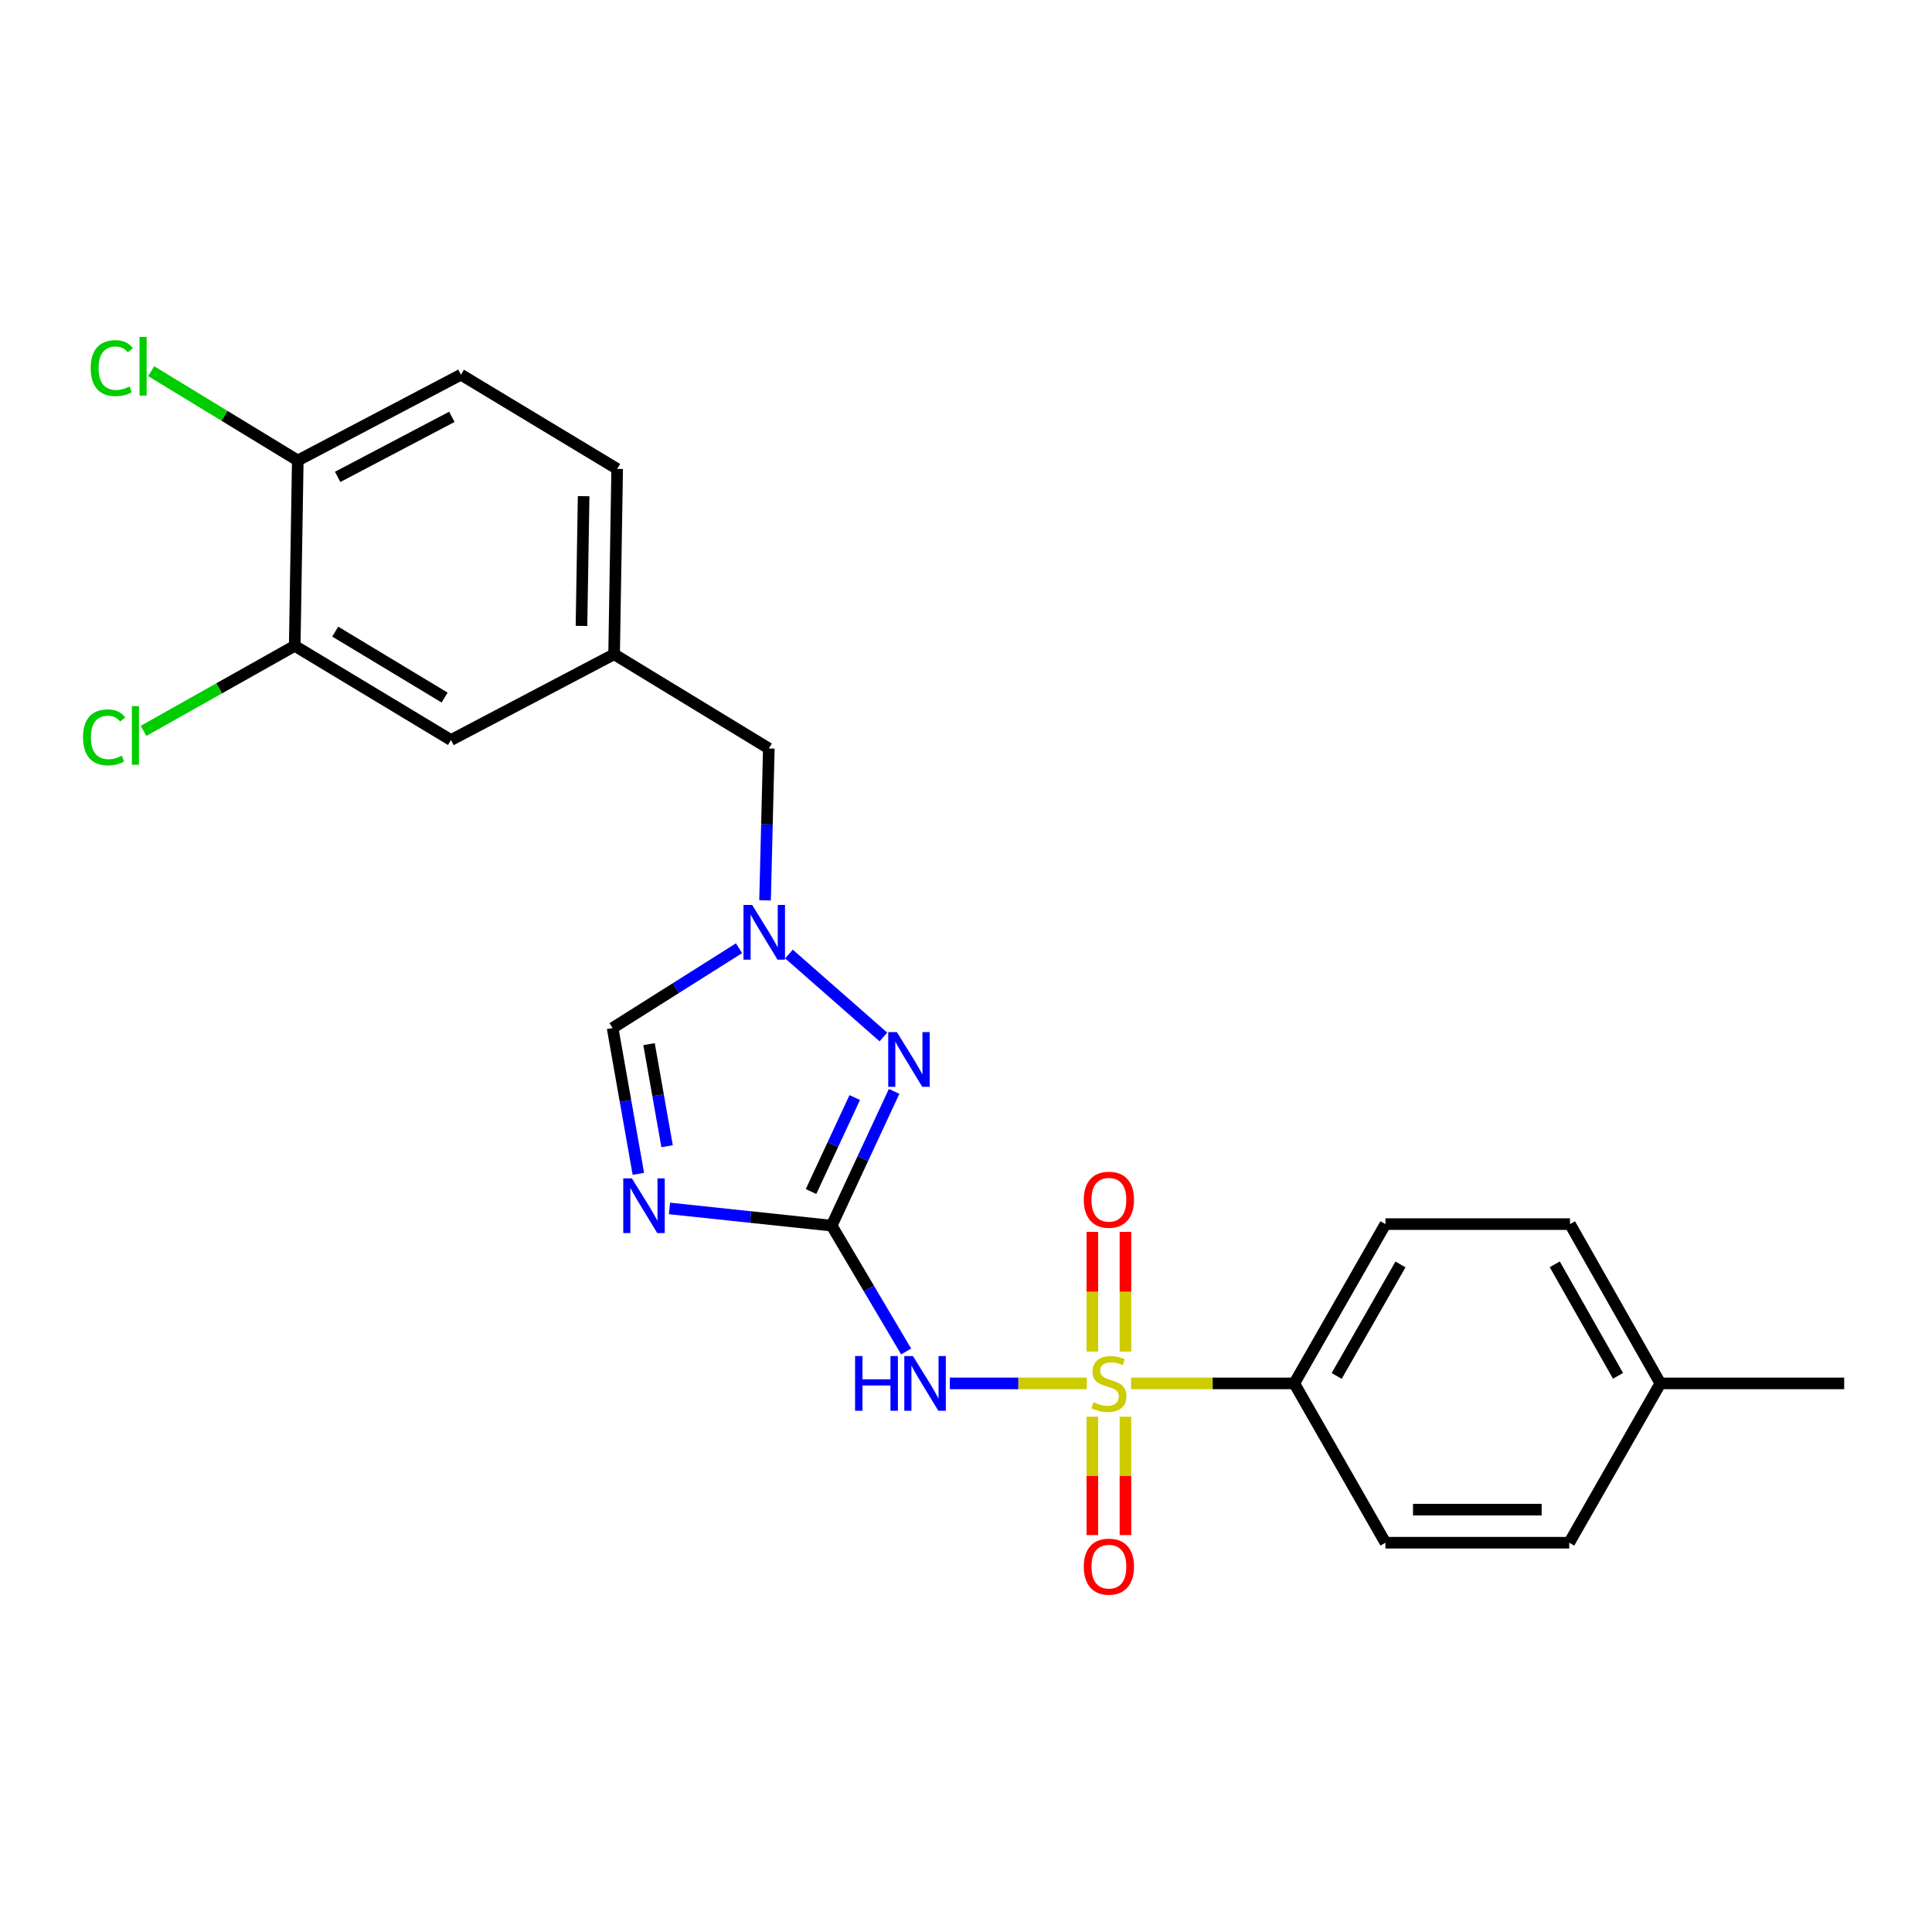 <?xml version='1.0' encoding='iso-8859-1'?>
<svg version='1.1' baseProfile='full'
              xmlns='http://www.w3.org/2000/svg'
                      xmlns:rdkit='http://www.rdkit.org/xml'
                      xmlns:xlink='http://www.w3.org/1999/xlink'
                  xml:space='preserve'
width='1000px' height='1000px' viewBox='0 0 1000 1000'>
<!-- END OF HEADER -->
<rect style='opacity:1.0;fill:#FFFFFF;stroke:none' width='1000' height='1000' x='0' y='0'> </rect>
<path class='bond-2' d='M 562.504,716.047 L 527.072,716.047' style='fill:none;fill-rule:evenodd;stroke:#CCCC00;stroke-width:6px;stroke-linecap:butt;stroke-linejoin:miter;stroke-opacity:1' />
<path class='bond-2' d='M 527.072,716.047 L 491.641,716.047' style='fill:none;fill-rule:evenodd;stroke:#0000FF;stroke-width:6px;stroke-linecap:butt;stroke-linejoin:miter;stroke-opacity:1' />
<path class='bond-6' d='M 585.442,716.047 L 627.68,716.047' style='fill:none;fill-rule:evenodd;stroke:#CCCC00;stroke-width:6px;stroke-linecap:butt;stroke-linejoin:miter;stroke-opacity:1' />
<path class='bond-6' d='M 627.68,716.047 L 669.918,716.047' style='fill:none;fill-rule:evenodd;stroke:#000000;stroke-width:6px;stroke-linecap:butt;stroke-linejoin:miter;stroke-opacity:1' />
<path class='bond-7' d='M 582.526,699.549 L 582.526,668.588' style='fill:none;fill-rule:evenodd;stroke:#CCCC00;stroke-width:6px;stroke-linecap:butt;stroke-linejoin:miter;stroke-opacity:1' />
<path class='bond-7' d='M 582.526,668.588 L 582.526,637.628' style='fill:none;fill-rule:evenodd;stroke:#FF0000;stroke-width:6px;stroke-linecap:butt;stroke-linejoin:miter;stroke-opacity:1' />
<path class='bond-7' d='M 565.4,699.549 L 565.4,668.588' style='fill:none;fill-rule:evenodd;stroke:#CCCC00;stroke-width:6px;stroke-linecap:butt;stroke-linejoin:miter;stroke-opacity:1' />
<path class='bond-7' d='M 565.4,668.588 L 565.4,637.628' style='fill:none;fill-rule:evenodd;stroke:#FF0000;stroke-width:6px;stroke-linecap:butt;stroke-linejoin:miter;stroke-opacity:1' />
<path class='bond-8' d='M 565.4,733.297 L 565.4,763.926' style='fill:none;fill-rule:evenodd;stroke:#CCCC00;stroke-width:6px;stroke-linecap:butt;stroke-linejoin:miter;stroke-opacity:1' />
<path class='bond-8' d='M 565.4,763.926 L 565.4,794.555' style='fill:none;fill-rule:evenodd;stroke:#FF0000;stroke-width:6px;stroke-linecap:butt;stroke-linejoin:miter;stroke-opacity:1' />
<path class='bond-8' d='M 582.526,733.297 L 582.526,763.926' style='fill:none;fill-rule:evenodd;stroke:#CCCC00;stroke-width:6px;stroke-linecap:butt;stroke-linejoin:miter;stroke-opacity:1' />
<path class='bond-8' d='M 582.526,763.926 L 582.526,794.555' style='fill:none;fill-rule:evenodd;stroke:#FF0000;stroke-width:6px;stroke-linecap:butt;stroke-linejoin:miter;stroke-opacity:1' />
<path class='bond-0' d='M 430.465,634.394 L 449.742,666.954' style='fill:none;fill-rule:evenodd;stroke:#000000;stroke-width:6px;stroke-linecap:butt;stroke-linejoin:miter;stroke-opacity:1' />
<path class='bond-0' d='M 449.742,666.954 L 469.02,699.515' style='fill:none;fill-rule:evenodd;stroke:#0000FF;stroke-width:6px;stroke-linecap:butt;stroke-linejoin:miter;stroke-opacity:1' />
<path class='bond-1' d='M 430.465,634.394 L 388.489,629.937' style='fill:none;fill-rule:evenodd;stroke:#000000;stroke-width:6px;stroke-linecap:butt;stroke-linejoin:miter;stroke-opacity:1' />
<path class='bond-1' d='M 388.489,629.937 L 346.513,625.479' style='fill:none;fill-rule:evenodd;stroke:#0000FF;stroke-width:6px;stroke-linecap:butt;stroke-linejoin:miter;stroke-opacity:1' />
<path class='bond-3' d='M 430.465,634.394 L 446.629,599.644' style='fill:none;fill-rule:evenodd;stroke:#000000;stroke-width:6px;stroke-linecap:butt;stroke-linejoin:miter;stroke-opacity:1' />
<path class='bond-3' d='M 446.629,599.644 L 462.793,564.895' style='fill:none;fill-rule:evenodd;stroke:#0000FF;stroke-width:6px;stroke-linecap:butt;stroke-linejoin:miter;stroke-opacity:1' />
<path class='bond-3' d='M 419.786,616.746 L 431.1,592.421' style='fill:none;fill-rule:evenodd;stroke:#000000;stroke-width:6px;stroke-linecap:butt;stroke-linejoin:miter;stroke-opacity:1' />
<path class='bond-3' d='M 431.1,592.421 L 442.415,568.097' style='fill:none;fill-rule:evenodd;stroke:#0000FF;stroke-width:6px;stroke-linecap:butt;stroke-linejoin:miter;stroke-opacity:1' />
<path class='bond-5' d='M 330.416,607.585 L 323.748,569.849' style='fill:none;fill-rule:evenodd;stroke:#0000FF;stroke-width:6px;stroke-linecap:butt;stroke-linejoin:miter;stroke-opacity:1' />
<path class='bond-5' d='M 323.748,569.849 L 317.08,532.112' style='fill:none;fill-rule:evenodd;stroke:#000000;stroke-width:6px;stroke-linecap:butt;stroke-linejoin:miter;stroke-opacity:1' />
<path class='bond-5' d='M 345.28,593.284 L 340.613,566.868' style='fill:none;fill-rule:evenodd;stroke:#0000FF;stroke-width:6px;stroke-linecap:butt;stroke-linejoin:miter;stroke-opacity:1' />
<path class='bond-5' d='M 340.613,566.868 L 335.945,540.453' style='fill:none;fill-rule:evenodd;stroke:#000000;stroke-width:6px;stroke-linecap:butt;stroke-linejoin:miter;stroke-opacity:1' />
<path class='bond-4' d='M 457.25,536.739 L 408.367,493.798' style='fill:none;fill-rule:evenodd;stroke:#0000FF;stroke-width:6px;stroke-linecap:butt;stroke-linejoin:miter;stroke-opacity:1' />
<path class='bond-12' d='M 395.987,466.021 L 396.965,426.713' style='fill:none;fill-rule:evenodd;stroke:#0000FF;stroke-width:6px;stroke-linecap:butt;stroke-linejoin:miter;stroke-opacity:1' />
<path class='bond-12' d='M 396.965,426.713 L 397.944,387.405' style='fill:none;fill-rule:evenodd;stroke:#000000;stroke-width:6px;stroke-linecap:butt;stroke-linejoin:miter;stroke-opacity:1' />
<path class='bond-24' d='M 382.514,490.805 L 349.797,511.459' style='fill:none;fill-rule:evenodd;stroke:#0000FF;stroke-width:6px;stroke-linecap:butt;stroke-linejoin:miter;stroke-opacity:1' />
<path class='bond-24' d='M 349.797,511.459 L 317.08,532.112' style='fill:none;fill-rule:evenodd;stroke:#000000;stroke-width:6px;stroke-linecap:butt;stroke-linejoin:miter;stroke-opacity:1' />
<path class='bond-14' d='M 669.918,716.047 L 717.1,633.594' style='fill:none;fill-rule:evenodd;stroke:#000000;stroke-width:6px;stroke-linecap:butt;stroke-linejoin:miter;stroke-opacity:1' />
<path class='bond-14' d='M 691.859,712.186 L 724.887,654.468' style='fill:none;fill-rule:evenodd;stroke:#000000;stroke-width:6px;stroke-linecap:butt;stroke-linejoin:miter;stroke-opacity:1' />
<path class='bond-15' d='M 669.918,716.047 L 717.1,798.51' style='fill:none;fill-rule:evenodd;stroke:#000000;stroke-width:6px;stroke-linecap:butt;stroke-linejoin:miter;stroke-opacity:1' />
<path class='bond-9' d='M 152.545,334.285 L 233.428,383.038' style='fill:none;fill-rule:evenodd;stroke:#000000;stroke-width:6px;stroke-linecap:butt;stroke-linejoin:miter;stroke-opacity:1' />
<path class='bond-9' d='M 173.518,326.931 L 230.136,361.057' style='fill:none;fill-rule:evenodd;stroke:#000000;stroke-width:6px;stroke-linecap:butt;stroke-linejoin:miter;stroke-opacity:1' />
<path class='bond-17' d='M 152.545,334.285 L 113.421,356.294' style='fill:none;fill-rule:evenodd;stroke:#000000;stroke-width:6px;stroke-linecap:butt;stroke-linejoin:miter;stroke-opacity:1' />
<path class='bond-17' d='M 113.421,356.294 L 74.297,378.303' style='fill:none;fill-rule:evenodd;stroke:#00CC00;stroke-width:6px;stroke-linecap:butt;stroke-linejoin:miter;stroke-opacity:1' />
<path class='bond-26' d='M 152.545,334.285 L 154.134,238.341' style='fill:none;fill-rule:evenodd;stroke:#000000;stroke-width:6px;stroke-linecap:butt;stroke-linejoin:miter;stroke-opacity:1' />
<path class='bond-10' d='M 154.134,238.341 L 238.585,193.936' style='fill:none;fill-rule:evenodd;stroke:#000000;stroke-width:6px;stroke-linecap:butt;stroke-linejoin:miter;stroke-opacity:1' />
<path class='bond-10' d='M 174.772,246.839 L 233.887,215.755' style='fill:none;fill-rule:evenodd;stroke:#000000;stroke-width:6px;stroke-linecap:butt;stroke-linejoin:miter;stroke-opacity:1' />
<path class='bond-19' d='M 154.134,238.341 L 116.188,215.229' style='fill:none;fill-rule:evenodd;stroke:#000000;stroke-width:6px;stroke-linecap:butt;stroke-linejoin:miter;stroke-opacity:1' />
<path class='bond-19' d='M 116.188,215.229 L 78.243,192.117' style='fill:none;fill-rule:evenodd;stroke:#00CC00;stroke-width:6px;stroke-linecap:butt;stroke-linejoin:miter;stroke-opacity:1' />
<path class='bond-11' d='M 233.428,383.038 L 317.86,338.643' style='fill:none;fill-rule:evenodd;stroke:#000000;stroke-width:6px;stroke-linecap:butt;stroke-linejoin:miter;stroke-opacity:1' />
<path class='bond-13' d='M 397.944,387.405 L 317.86,338.643' style='fill:none;fill-rule:evenodd;stroke:#000000;stroke-width:6px;stroke-linecap:butt;stroke-linejoin:miter;stroke-opacity:1' />
<path class='bond-18' d='M 317.86,338.643 L 319.449,242.708' style='fill:none;fill-rule:evenodd;stroke:#000000;stroke-width:6px;stroke-linecap:butt;stroke-linejoin:miter;stroke-opacity:1' />
<path class='bond-18' d='M 300.974,323.969 L 302.087,256.815' style='fill:none;fill-rule:evenodd;stroke:#000000;stroke-width:6px;stroke-linecap:butt;stroke-linejoin:miter;stroke-opacity:1' />
<path class='bond-21' d='M 717.1,633.594 L 812.626,633.594' style='fill:none;fill-rule:evenodd;stroke:#000000;stroke-width:6px;stroke-linecap:butt;stroke-linejoin:miter;stroke-opacity:1' />
<path class='bond-20' d='M 717.1,798.51 L 812.227,798.51' style='fill:none;fill-rule:evenodd;stroke:#000000;stroke-width:6px;stroke-linecap:butt;stroke-linejoin:miter;stroke-opacity:1' />
<path class='bond-20' d='M 731.369,781.384 L 797.958,781.384' style='fill:none;fill-rule:evenodd;stroke:#000000;stroke-width:6px;stroke-linecap:butt;stroke-linejoin:miter;stroke-opacity:1' />
<path class='bond-16' d='M 238.585,193.936 L 319.449,242.708' style='fill:none;fill-rule:evenodd;stroke:#000000;stroke-width:6px;stroke-linecap:butt;stroke-linejoin:miter;stroke-opacity:1' />
<path class='bond-22' d='M 812.227,798.51 L 859.4,716.047' style='fill:none;fill-rule:evenodd;stroke:#000000;stroke-width:6px;stroke-linecap:butt;stroke-linejoin:miter;stroke-opacity:1' />
<path class='bond-25' d='M 812.626,633.594 L 859.4,716.047' style='fill:none;fill-rule:evenodd;stroke:#000000;stroke-width:6px;stroke-linecap:butt;stroke-linejoin:miter;stroke-opacity:1' />
<path class='bond-25' d='M 804.746,654.413 L 837.488,712.13' style='fill:none;fill-rule:evenodd;stroke:#000000;stroke-width:6px;stroke-linecap:butt;stroke-linejoin:miter;stroke-opacity:1' />
<path class='bond-23' d='M 859.4,716.047 L 954.545,716.047' style='fill:none;fill-rule:evenodd;stroke:#000000;stroke-width:6px;stroke-linecap:butt;stroke-linejoin:miter;stroke-opacity:1' />
<path  class='atom-0' d='M 565.963 725.767
Q 566.283 725.887, 567.603 726.447
Q 568.923 727.007, 570.363 727.367
Q 571.843 727.687, 573.283 727.687
Q 575.963 727.687, 577.523 726.407
Q 579.083 725.087, 579.083 722.807
Q 579.083 721.247, 578.283 720.287
Q 577.523 719.327, 576.323 718.807
Q 575.123 718.287, 573.123 717.687
Q 570.603 716.927, 569.083 716.207
Q 567.603 715.487, 566.523 713.967
Q 565.483 712.447, 565.483 709.887
Q 565.483 706.327, 567.883 704.127
Q 570.323 701.927, 575.123 701.927
Q 578.403 701.927, 582.123 703.487
L 581.203 706.567
Q 577.803 705.167, 575.243 705.167
Q 572.483 705.167, 570.963 706.327
Q 569.443 707.447, 569.483 709.407
Q 569.483 710.927, 570.243 711.847
Q 571.043 712.767, 572.163 713.287
Q 573.323 713.807, 575.243 714.407
Q 577.803 715.207, 579.323 716.007
Q 580.843 716.807, 581.923 718.447
Q 583.043 720.047, 583.043 722.807
Q 583.043 726.727, 580.403 728.847
Q 577.803 730.927, 573.443 730.927
Q 570.923 730.927, 569.003 730.367
Q 567.123 729.847, 564.883 728.927
L 565.963 725.767
' fill='#CCCC00'/>
<path  class='atom-2' d='M 327.071 609.92
L 336.351 624.92
Q 337.271 626.4, 338.751 629.08
Q 340.231 631.76, 340.311 631.92
L 340.311 609.92
L 344.071 609.92
L 344.071 638.24
L 340.191 638.24
L 330.231 621.84
Q 329.071 619.92, 327.831 617.72
Q 326.631 615.52, 326.271 614.84
L 326.271 638.24
L 322.591 638.24
L 322.591 609.92
L 327.071 609.92
' fill='#0000FF'/>
<path  class='atom-3' d='M 442.588 701.887
L 446.428 701.887
L 446.428 713.927
L 460.908 713.927
L 460.908 701.887
L 464.748 701.887
L 464.748 730.207
L 460.908 730.207
L 460.908 717.127
L 446.428 717.127
L 446.428 730.207
L 442.588 730.207
L 442.588 701.887
' fill='#0000FF'/>
<path  class='atom-3' d='M 472.548 701.887
L 481.828 716.887
Q 482.748 718.367, 484.228 721.047
Q 485.708 723.727, 485.788 723.887
L 485.788 701.887
L 489.548 701.887
L 489.548 730.207
L 485.668 730.207
L 475.708 713.807
Q 474.548 711.887, 473.308 709.687
Q 472.108 707.487, 471.748 706.807
L 471.748 730.207
L 468.068 730.207
L 468.068 701.887
L 472.548 701.887
' fill='#0000FF'/>
<path  class='atom-4' d='M 464.223 534.203
L 473.503 549.203
Q 474.423 550.683, 475.903 553.363
Q 477.383 556.043, 477.463 556.203
L 477.463 534.203
L 481.223 534.203
L 481.223 562.523
L 477.343 562.523
L 467.383 546.123
Q 466.223 544.203, 464.983 542.003
Q 463.783 539.803, 463.423 539.123
L 463.423 562.523
L 459.743 562.523
L 459.743 534.203
L 464.223 534.203
' fill='#0000FF'/>
<path  class='atom-5' d='M 389.315 468.4
L 398.595 483.4
Q 399.515 484.88, 400.995 487.56
Q 402.475 490.24, 402.555 490.4
L 402.555 468.4
L 406.315 468.4
L 406.315 496.72
L 402.435 496.72
L 392.475 480.32
Q 391.315 478.4, 390.075 476.2
Q 388.875 474, 388.515 473.32
L 388.515 496.72
L 384.835 496.72
L 384.835 468.4
L 389.315 468.4
' fill='#0000FF'/>
<path  class='atom-8' d='M 560.963 620.982
Q 560.963 614.182, 564.323 610.382
Q 567.683 606.582, 573.963 606.582
Q 580.243 606.582, 583.603 610.382
Q 586.963 614.182, 586.963 620.982
Q 586.963 627.862, 583.563 631.782
Q 580.163 635.662, 573.963 635.662
Q 567.723 635.662, 564.323 631.782
Q 560.963 627.902, 560.963 620.982
M 573.963 632.462
Q 578.283 632.462, 580.603 629.582
Q 582.963 626.662, 582.963 620.982
Q 582.963 615.422, 580.603 612.622
Q 578.283 609.782, 573.963 609.782
Q 569.643 609.782, 567.283 612.582
Q 564.963 615.382, 564.963 620.982
Q 564.963 626.702, 567.283 629.582
Q 569.643 632.462, 573.963 632.462
' fill='#FF0000'/>
<path  class='atom-9' d='M 560.963 810.892
Q 560.963 804.092, 564.323 800.292
Q 567.683 796.492, 573.963 796.492
Q 580.243 796.492, 583.603 800.292
Q 586.963 804.092, 586.963 810.892
Q 586.963 817.772, 583.563 821.692
Q 580.163 825.572, 573.963 825.572
Q 567.723 825.572, 564.323 821.692
Q 560.963 817.812, 560.963 810.892
M 573.963 822.372
Q 578.283 822.372, 580.603 819.492
Q 582.963 816.572, 582.963 810.892
Q 582.963 805.332, 580.603 802.532
Q 578.283 799.692, 573.963 799.692
Q 569.643 799.692, 567.283 802.492
Q 564.963 805.292, 564.963 810.892
Q 564.963 816.612, 567.283 819.492
Q 569.643 822.372, 573.963 822.372
' fill='#FF0000'/>
<path  class='atom-18' d='M 42.971 381.649
Q 42.971 374.609, 46.251 370.929
Q 49.571 367.209, 55.851 367.209
Q 61.691 367.209, 64.811 371.329
L 62.171 373.489
Q 59.891 370.489, 55.851 370.489
Q 51.571 370.489, 49.291 373.369
Q 47.051 376.209, 47.051 381.649
Q 47.051 387.249, 49.371 390.129
Q 51.731 393.009, 56.291 393.009
Q 59.411 393.009, 63.051 391.129
L 64.171 394.129
Q 62.691 395.089, 60.451 395.649
Q 58.211 396.209, 55.731 396.209
Q 49.571 396.209, 46.251 392.449
Q 42.971 388.689, 42.971 381.649
' fill='#00CC00'/>
<path  class='atom-18' d='M 68.251 365.489
L 71.931 365.489
L 71.931 395.849
L 68.251 395.849
L 68.251 365.489
' fill='#00CC00'/>
<path  class='atom-20' d='M 46.939 190.549
Q 46.939 183.509, 50.219 179.829
Q 53.539 176.109, 59.819 176.109
Q 65.659 176.109, 68.779 180.229
L 66.139 182.389
Q 63.859 179.389, 59.819 179.389
Q 55.539 179.389, 53.259 182.269
Q 51.019 185.109, 51.019 190.549
Q 51.019 196.149, 53.339 199.029
Q 55.699 201.909, 60.259 201.909
Q 63.379 201.909, 67.019 200.029
L 68.139 203.029
Q 66.659 203.989, 64.419 204.549
Q 62.179 205.109, 59.699 205.109
Q 53.539 205.109, 50.219 201.349
Q 46.939 197.589, 46.939 190.549
' fill='#00CC00'/>
<path  class='atom-20' d='M 72.219 174.389
L 75.899 174.389
L 75.899 204.749
L 72.219 204.749
L 72.219 174.389
' fill='#00CC00'/>
</svg>
